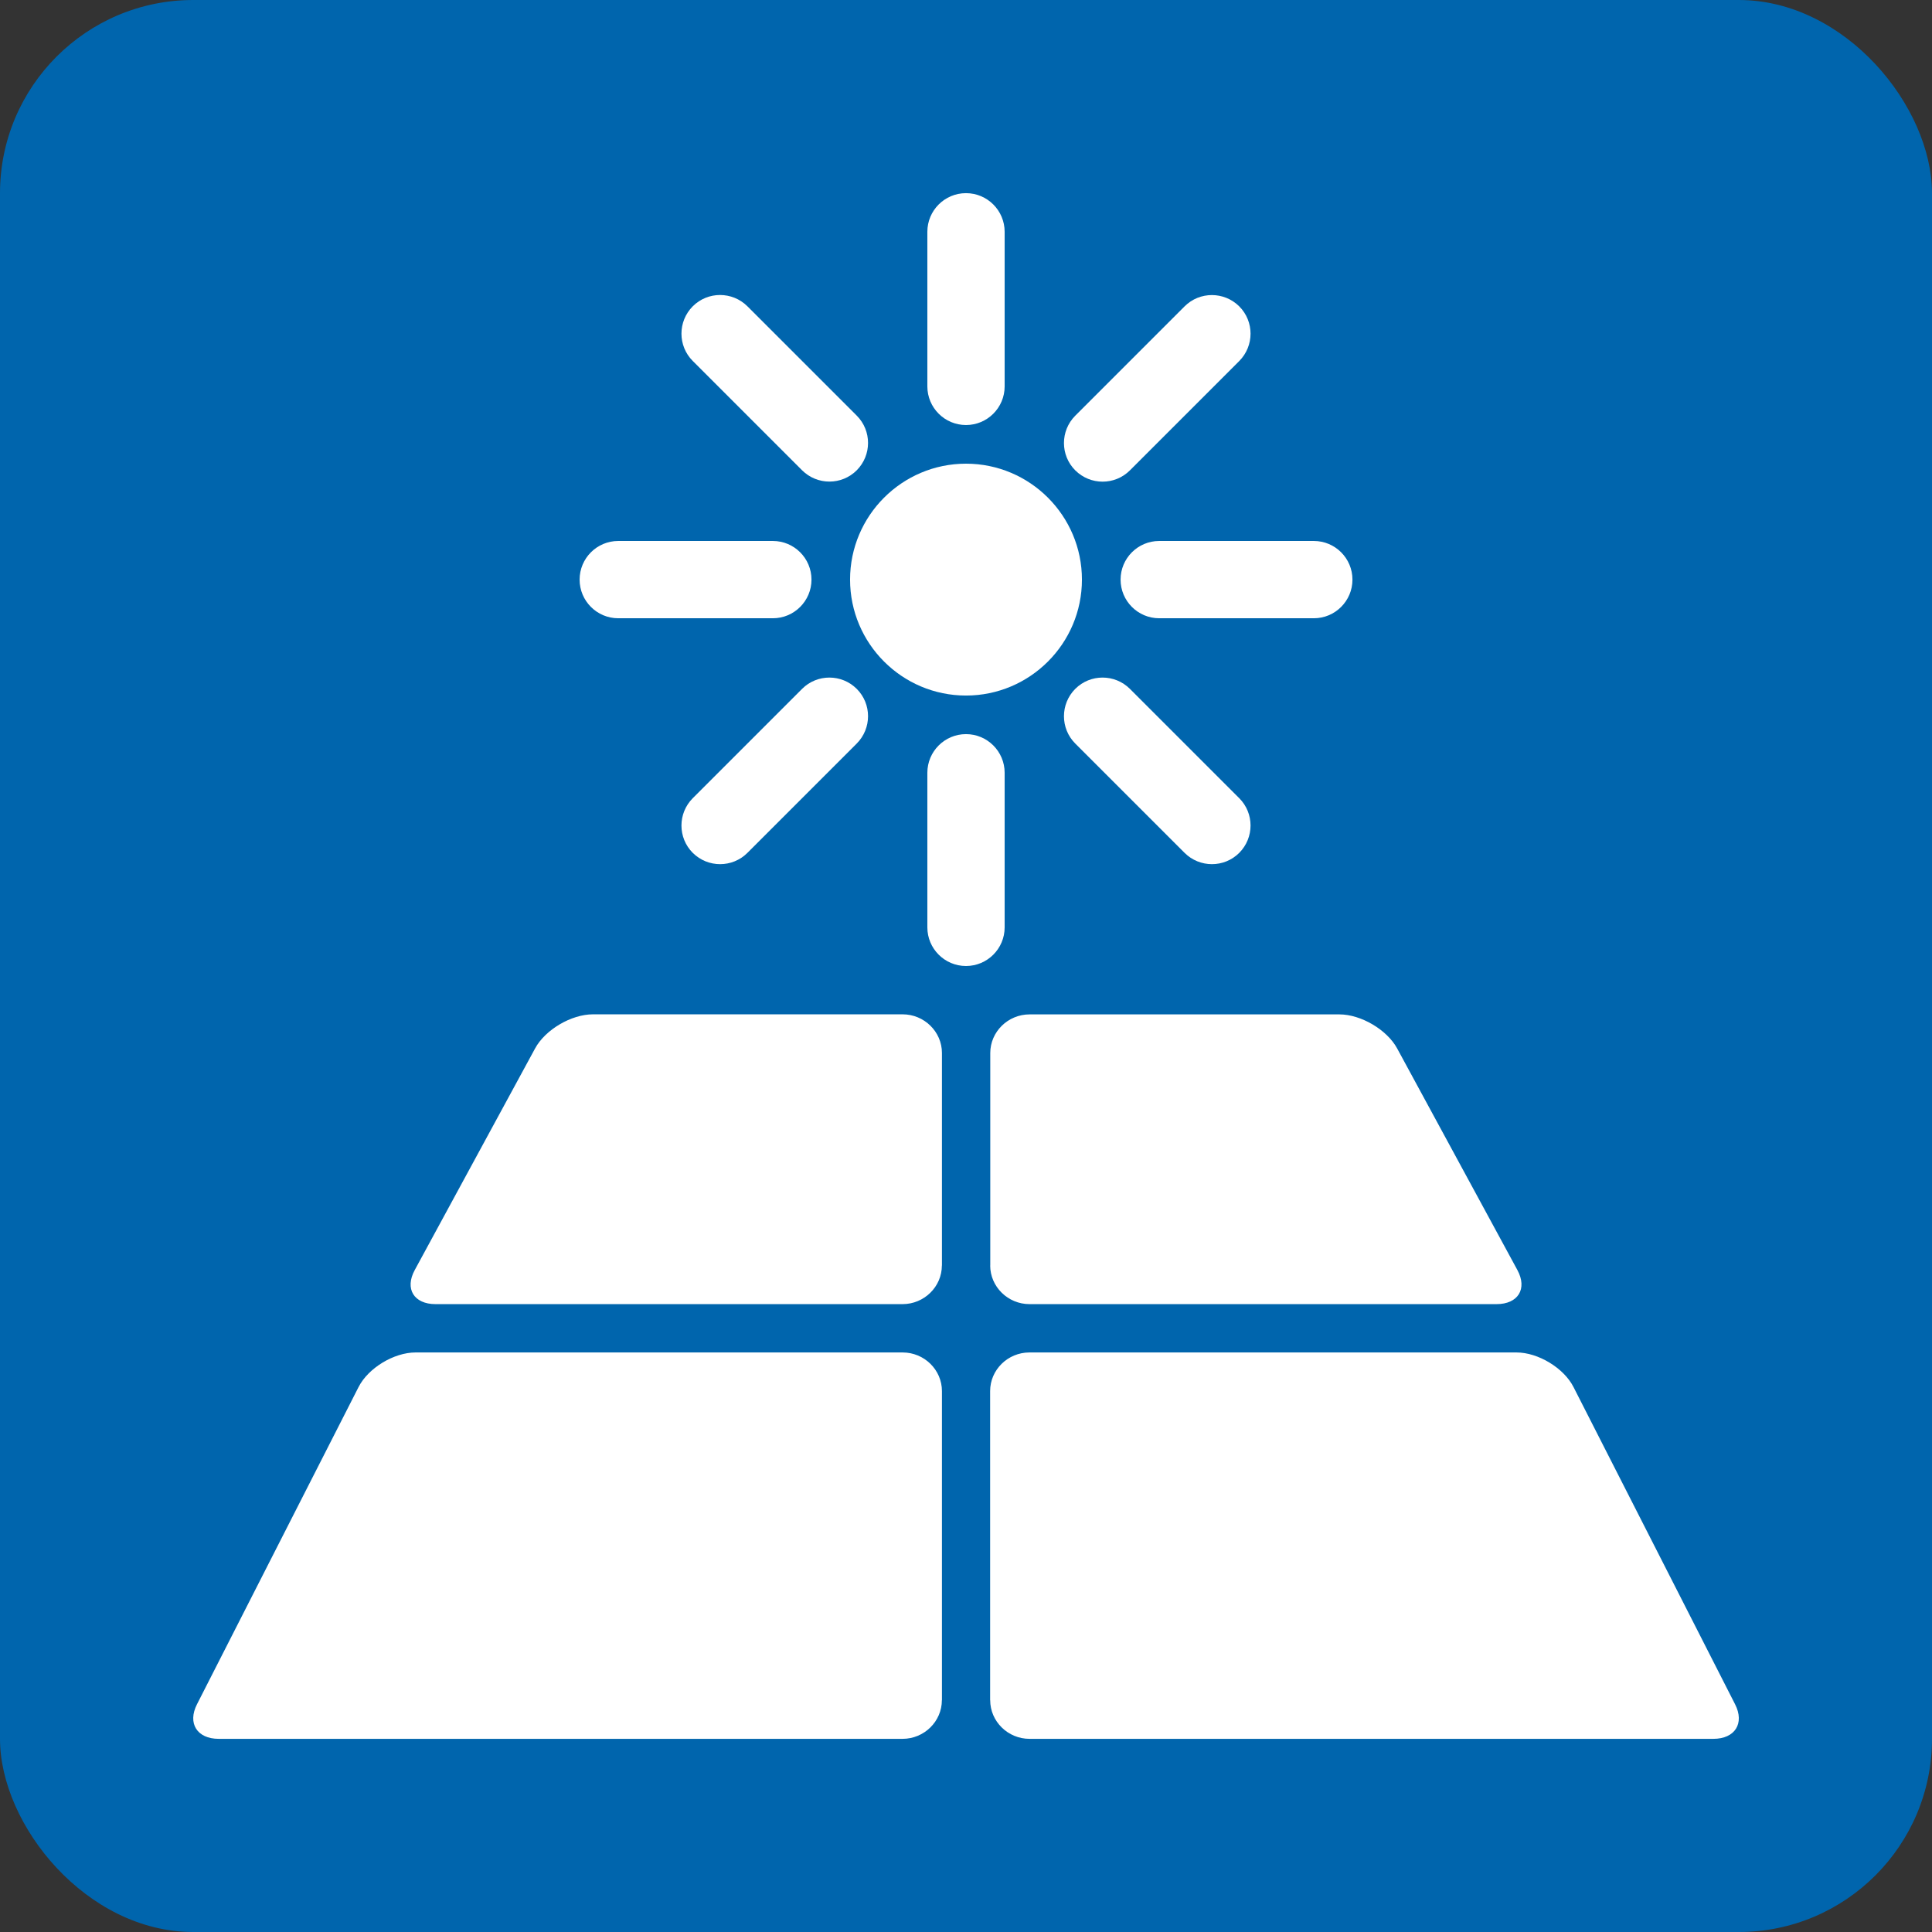 <?xml version="1.0" encoding="UTF-8"?>
<svg id="_レイヤー_2" data-name="レイヤー 2" xmlns="http://www.w3.org/2000/svg" width="28.346" height="28.346" viewBox="0 0 28.346 28.346">
  <rect x="0" y="0" width="28.346" height="28.346" fill="#333333" stroke="none"/>
  <g id="_ピクト" data-name="ピクト">
    <g>
      <rect width="28.346" height="28.346" rx="2.835" ry="2.835" style="fill: #0065ad;"/>
      <g>
        <g>
          <path d="M14.173,6.236c-.313,0-.567-.254-.567-.567v-2.268c0-.313.254-.567.567-.567.313,0,.567.254.567.567v2.268c0,.313-.254.567-.567.567Z" style="fill: #fff;"/>
          <path d="M14.173,14.173c-.313,0-.567-.254-.567-.567v-2.268c0-.313.254-.567.567-.567.313,0,.567.254.567.567v2.268c0,.313-.254.567-.567.567Z" style="fill: #fff;"/>
          <path d="M14.173,6.803c-.938,0-1.701.763-1.701,1.701,0,.938.763,1.701,1.701,1.701s1.701-.763,1.701-1.701c0-.938-.763-1.701-1.701-1.701Z" style="fill: #fff;"/>
          <path d="M11.906,8.504c0,.313-.254.567-.567.567h-2.268c-.313,0-.567-.254-.567-.567,0-.313.254-.567.567-.567h2.268c.313,0,.567.254.567.567Z" style="fill: #fff;"/>
          <path d="M19.843,8.504c0,.313-.254.567-.567.567h-2.268c-.313,0-.567-.254-.567-.567,0-.313.254-.567.567-.567h2.268c.313,0,.567.254.567.567Z" style="fill: #fff;"/>
          <path d="M12.57,6.9c-.221.221-.58.221-.802,0l-1.604-1.604c-.221-.221-.221-.58,0-.802.221-.221.58-.221.802,0l1.604,1.604c.221.221.221.58,0,.802Z" style="fill: #fff;"/>
          <path d="M18.182,12.513c-.221.221-.58.221-.802,0l-1.604-1.604c-.221-.221-.221-.58,0-.802.221-.221.58-.221.802,0l1.604,1.604c.221.221.221.58,0,.802Z" style="fill: #fff;"/>
          <path d="M12.57,10.107c.221.221.221.58,0,.802l-1.604,1.604c-.221.221-.58.221-.802,0-.221-.221-.221-.58,0-.802l1.604-1.604c.221-.221.58-.221.802,0Z" style="fill: #fff;"/>
          <path d="M18.182,4.495c.221.221.221.58,0,.802l-1.604,1.604c-.221.221-.58.221-.802,0-.221-.221-.221-.58,0-.802l1.604-1.604c.221-.221.58-.221.802,0Z" style="fill: #fff;"/>
        </g>
        <g>
          <path d="M14.528,24.945c0,.312.26.567.577.567h10.033c.318,0,.461-.228.319-.507l-2.371-4.655c-.142-.279-.518-.507-.836-.507h-7.146c-.318,0-.577.255-.577.567v4.535Z" style="fill: #fff;"/>
          <path d="M14.528,18.567c0,.312.26.567.577.567h6.852c.317,0,.455-.225.306-.5l-1.764-3.251c-.149-.275-.531-.5-.848-.5h-4.545c-.317,0-.577.255-.577.567v3.118Z" style="fill: #fff;"/>
          <path d="M13.819,24.945c0,.312-.26.567-.577.567H3.209c-.318,0-.461-.228-.319-.507l2.371-4.655c.142-.279.518-.507.836-.507h7.146c.318,0,.577.255.577.567v4.535Z" style="fill: #fff;"/>
          <path d="M13.819,18.567c0,.312-.26.567-.577.567h-6.852c-.317,0-.455-.225-.305-.5l1.766-3.252c.149-.275.531-.5.849-.5h4.543c.317,0,.577.255.577.567v3.118Z" style="fill: #fff;"/>
        </g>
      </g>
    </g>
  </g>
</svg>